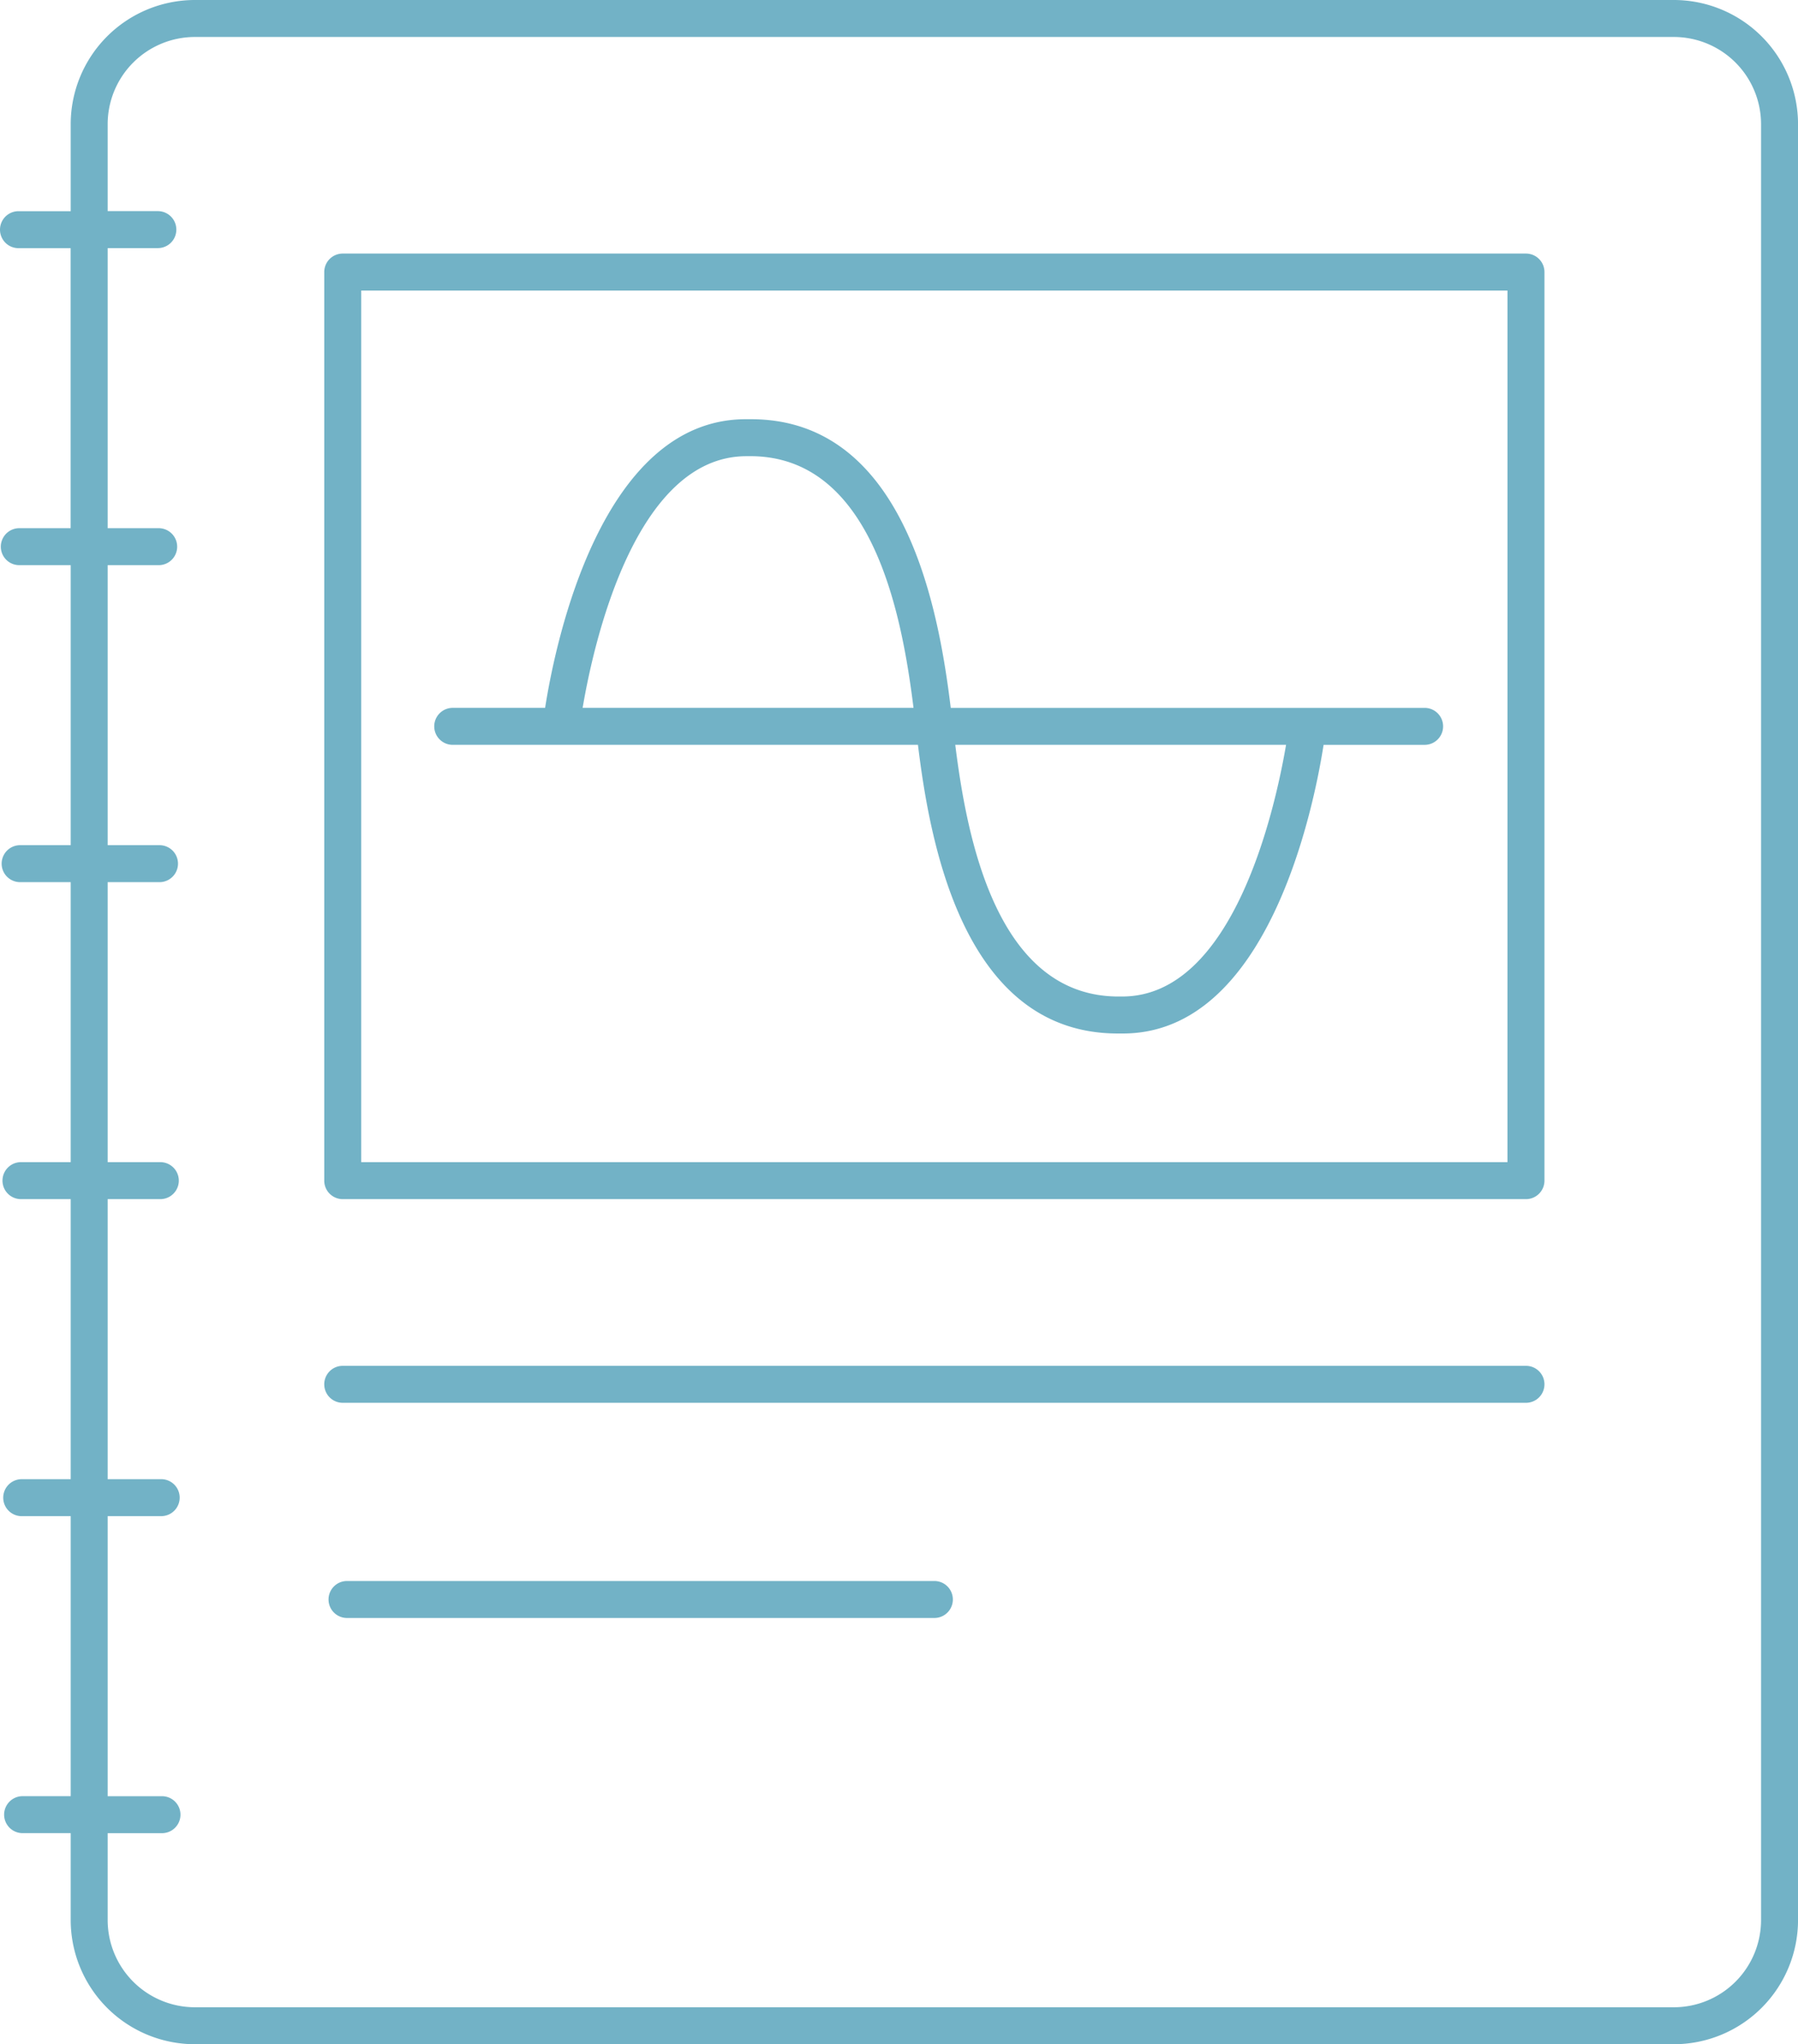 <?xml version="1.0" encoding="UTF-8"?>
<svg xmlns="http://www.w3.org/2000/svg" xmlns:xlink="http://www.w3.org/1999/xlink" id="Group_223" data-name="Group 223" width="113.776" height="129.359" viewBox="0 0 113.776 129.359">
  <defs>
    <clipPath id="clip-path">
      <rect id="Rectangle_228" data-name="Rectangle 228" width="113.776" height="129.359" fill="#72b2c6"></rect>
    </clipPath>
  </defs>
  <g id="Group_222" data-name="Group 222" clip-path="url(#clip-path)">
    <path id="Path_104" data-name="Path 104" d="M105.922,0H12.329A7.864,7.864,0,0,0,4.474,7.856v5.508H1.17a1.17,1.17,0,1,0,0,2.34h3.3V33.423H1.222a1.17,1.17,0,1,0,0,2.34H4.474V53.481h-3.2a1.17,1.17,0,0,0,0,2.34h3.2V73.539H1.327a1.17,1.17,0,0,0,0,2.34H4.474V93.6h-3.1a1.17,1.17,0,0,0,0,2.34h3.1v17.718H1.431a1.17,1.17,0,0,0,0,2.34H4.474V121.5a7.864,7.864,0,0,0,7.855,7.855h93.593a7.864,7.864,0,0,0,7.856-7.855V7.856A7.864,7.864,0,0,0,105.922,0m5.516,121.5a5.522,5.522,0,0,1-5.516,5.516H12.329A5.523,5.523,0,0,1,6.813,121.5V116H10.25a1.17,1.17,0,0,0,0-2.34H6.813V95.939H10.2a1.17,1.17,0,1,0,0-2.34H6.813V75.879h3.332a1.17,1.17,0,0,0,0-2.34H6.813V55.821h3.28a1.17,1.17,0,1,0,0-2.34H6.813V35.763h3.228a1.17,1.17,0,1,0,0-2.34H6.813V15.7H9.989a1.17,1.17,0,0,0,0-2.34H6.813V7.856A5.523,5.523,0,0,1,12.329,2.34h93.593a5.522,5.522,0,0,1,5.516,5.516Z" transform="translate(0 0)" fill="#72b2c6"></path>
    <path id="Path_105" data-name="Path 105" d="M101.455,19.871H26.581a1.17,1.17,0,0,0-1.17,1.17V78.535a1.17,1.17,0,0,0,1.17,1.17h74.874a1.17,1.17,0,0,0,1.17-1.17V21.041a1.17,1.17,0,0,0-1.17-1.17m-1.17,57.494H27.751V22.211h72.535Z" transform="translate(-4.893 -3.826)" fill="#72b2c6"></path>
    <path id="Path_106" data-name="Path 106" d="M35.2,53.458H64.639c.723,5.877,2.761,18.267,12.641,18.266h.328c9.176,0,12.067-14.226,12.7-18.265H96.7a1.17,1.17,0,0,0,0-2.34H66.715c-.723-5.877-2.761-18.266-12.641-18.266h-.328c-9.176,0-12.067,14.226-12.7,18.265H35.2a1.17,1.17,0,0,0,0,2.34M77.565,69.383h-.1C69.554,69.5,67.712,59.137,67,53.458H87.933c-.686,4.014-3.315,15.925-10.368,15.925M53.788,35.193h.1c7.949-.124,9.76,10.245,10.471,15.924H43.421C44.1,47.1,46.726,35.193,53.788,35.193" transform="translate(-6.552 -6.326)" fill="#72b2c6"></path>
    <path id="Path_107" data-name="Path 107" d="M101.455,107.038H26.581a1.17,1.17,0,1,0,0,2.34h74.874a1.17,1.17,0,0,0,0-2.34" transform="translate(-4.893 -20.611)" fill="#72b2c6"></path>
    <path id="Path_108" data-name="Path 108" d="M64.083,123.9H26.916a1.17,1.17,0,0,0,0,2.34H64.083a1.17,1.17,0,0,0,0-2.34" transform="translate(-4.957 -23.857)" fill="#72b2c6"></path>
  </g>
</svg>
